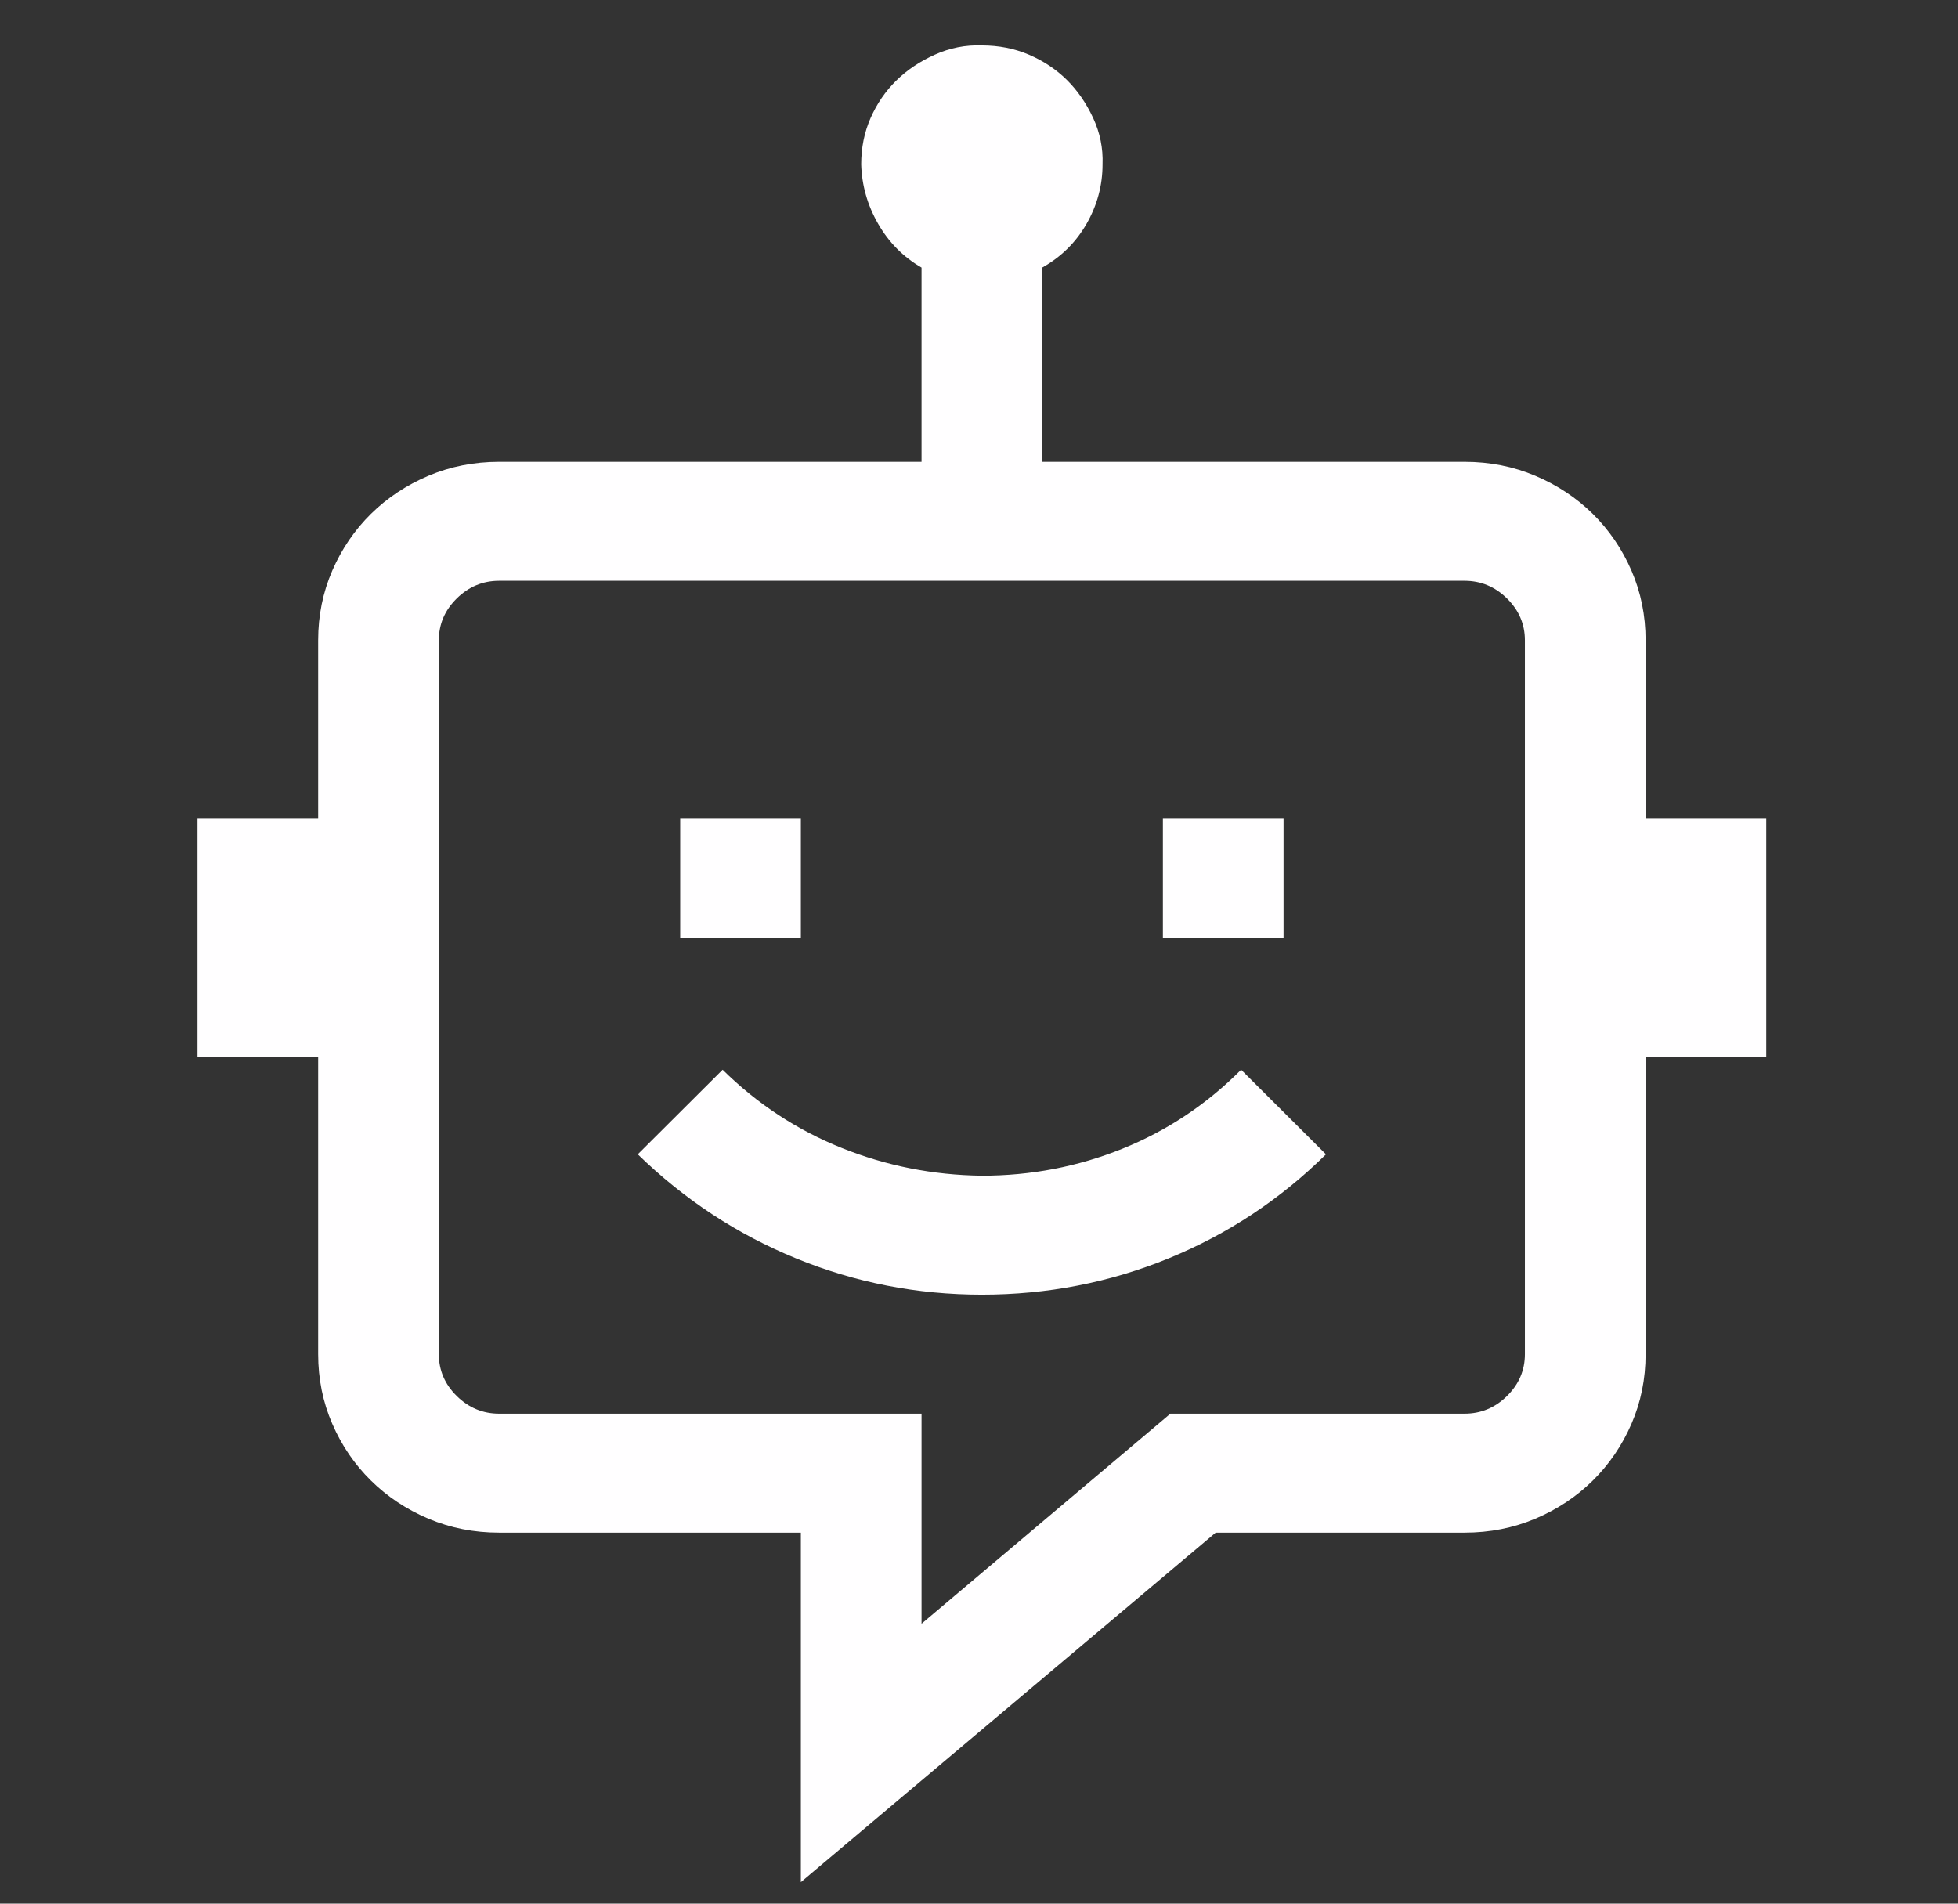 <svg width="72" height="70" viewBox="0 0 72 70" fill="none" xmlns="http://www.w3.org/2000/svg">
<rect x="0" y="0" width="72" height="70" fill="#333333" stroke="none"/>
<path d="M29.449 34.482H25.012V30.107H29.449V34.482ZM47.199 34.482H42.762V30.107H47.199V34.482ZM64.949 30.107V38.857H60.512V49.795C60.512 50.706 60.338 51.561 59.992 52.358C59.645 53.156 59.171 53.851 58.57 54.443C57.969 55.036 57.264 55.503 56.456 55.845C55.647 56.186 54.78 56.357 53.855 56.357H44.703L29.449 69.209V56.357H18.355C17.431 56.357 16.564 56.186 15.755 55.845C14.947 55.503 14.242 55.036 13.641 54.443C13.04 53.851 12.566 53.156 12.219 52.358C11.873 51.561 11.699 50.706 11.699 49.795V38.857H7.262V30.107H11.699V23.545C11.699 22.633 11.873 21.779 12.219 20.981C12.566 20.184 13.04 19.489 13.641 18.896C14.242 18.304 14.947 17.837 15.755 17.495C16.564 17.153 17.431 16.982 18.355 16.982H33.887V9.839C33.217 9.451 32.685 8.916 32.292 8.232C31.899 7.549 31.691 6.82 31.668 6.045C31.668 5.43 31.784 4.86 32.015 4.336C32.246 3.812 32.558 3.356 32.951 2.969C33.344 2.581 33.817 2.262 34.372 2.012C34.927 1.761 35.505 1.647 36.105 1.67C36.73 1.67 37.307 1.784 37.839 2.012C38.37 2.24 38.833 2.547 39.226 2.934C39.618 3.322 39.942 3.789 40.196 4.336C40.45 4.883 40.566 5.452 40.543 6.045C40.543 6.82 40.346 7.549 39.954 8.232C39.561 8.916 39.018 9.451 38.324 9.839V16.982H53.855C54.78 16.982 55.647 17.153 56.456 17.495C57.264 17.837 57.969 18.304 58.57 18.896C59.171 19.489 59.645 20.184 59.992 20.981C60.338 21.779 60.512 22.633 60.512 23.545V30.107H64.949ZM56.074 23.545C56.074 22.952 55.855 22.44 55.416 22.007C54.976 21.574 54.456 21.357 53.855 21.357H18.355C17.755 21.357 17.235 21.574 16.795 22.007C16.356 22.44 16.137 22.952 16.137 23.545V49.795C16.137 50.387 16.356 50.9 16.795 51.333C17.235 51.766 17.755 51.982 18.355 51.982H33.887V59.707L43.039 51.982H53.855C54.456 51.982 54.976 51.766 55.416 51.333C55.855 50.9 56.074 50.387 56.074 49.795V23.545ZM26.572 39.336C27.843 40.589 29.299 41.546 30.94 42.207C32.581 42.868 34.303 43.21 36.105 43.232C37.908 43.232 39.63 42.902 41.271 42.241C42.912 41.58 44.368 40.612 45.639 39.336L48.759 42.446C47.072 44.11 45.142 45.386 42.97 46.274C40.797 47.163 38.509 47.607 36.105 47.607C33.725 47.607 31.448 47.163 29.276 46.274C27.103 45.386 25.162 44.11 23.452 42.446L26.572 39.336Z" fill="#FFFEFF"/>
</svg>
